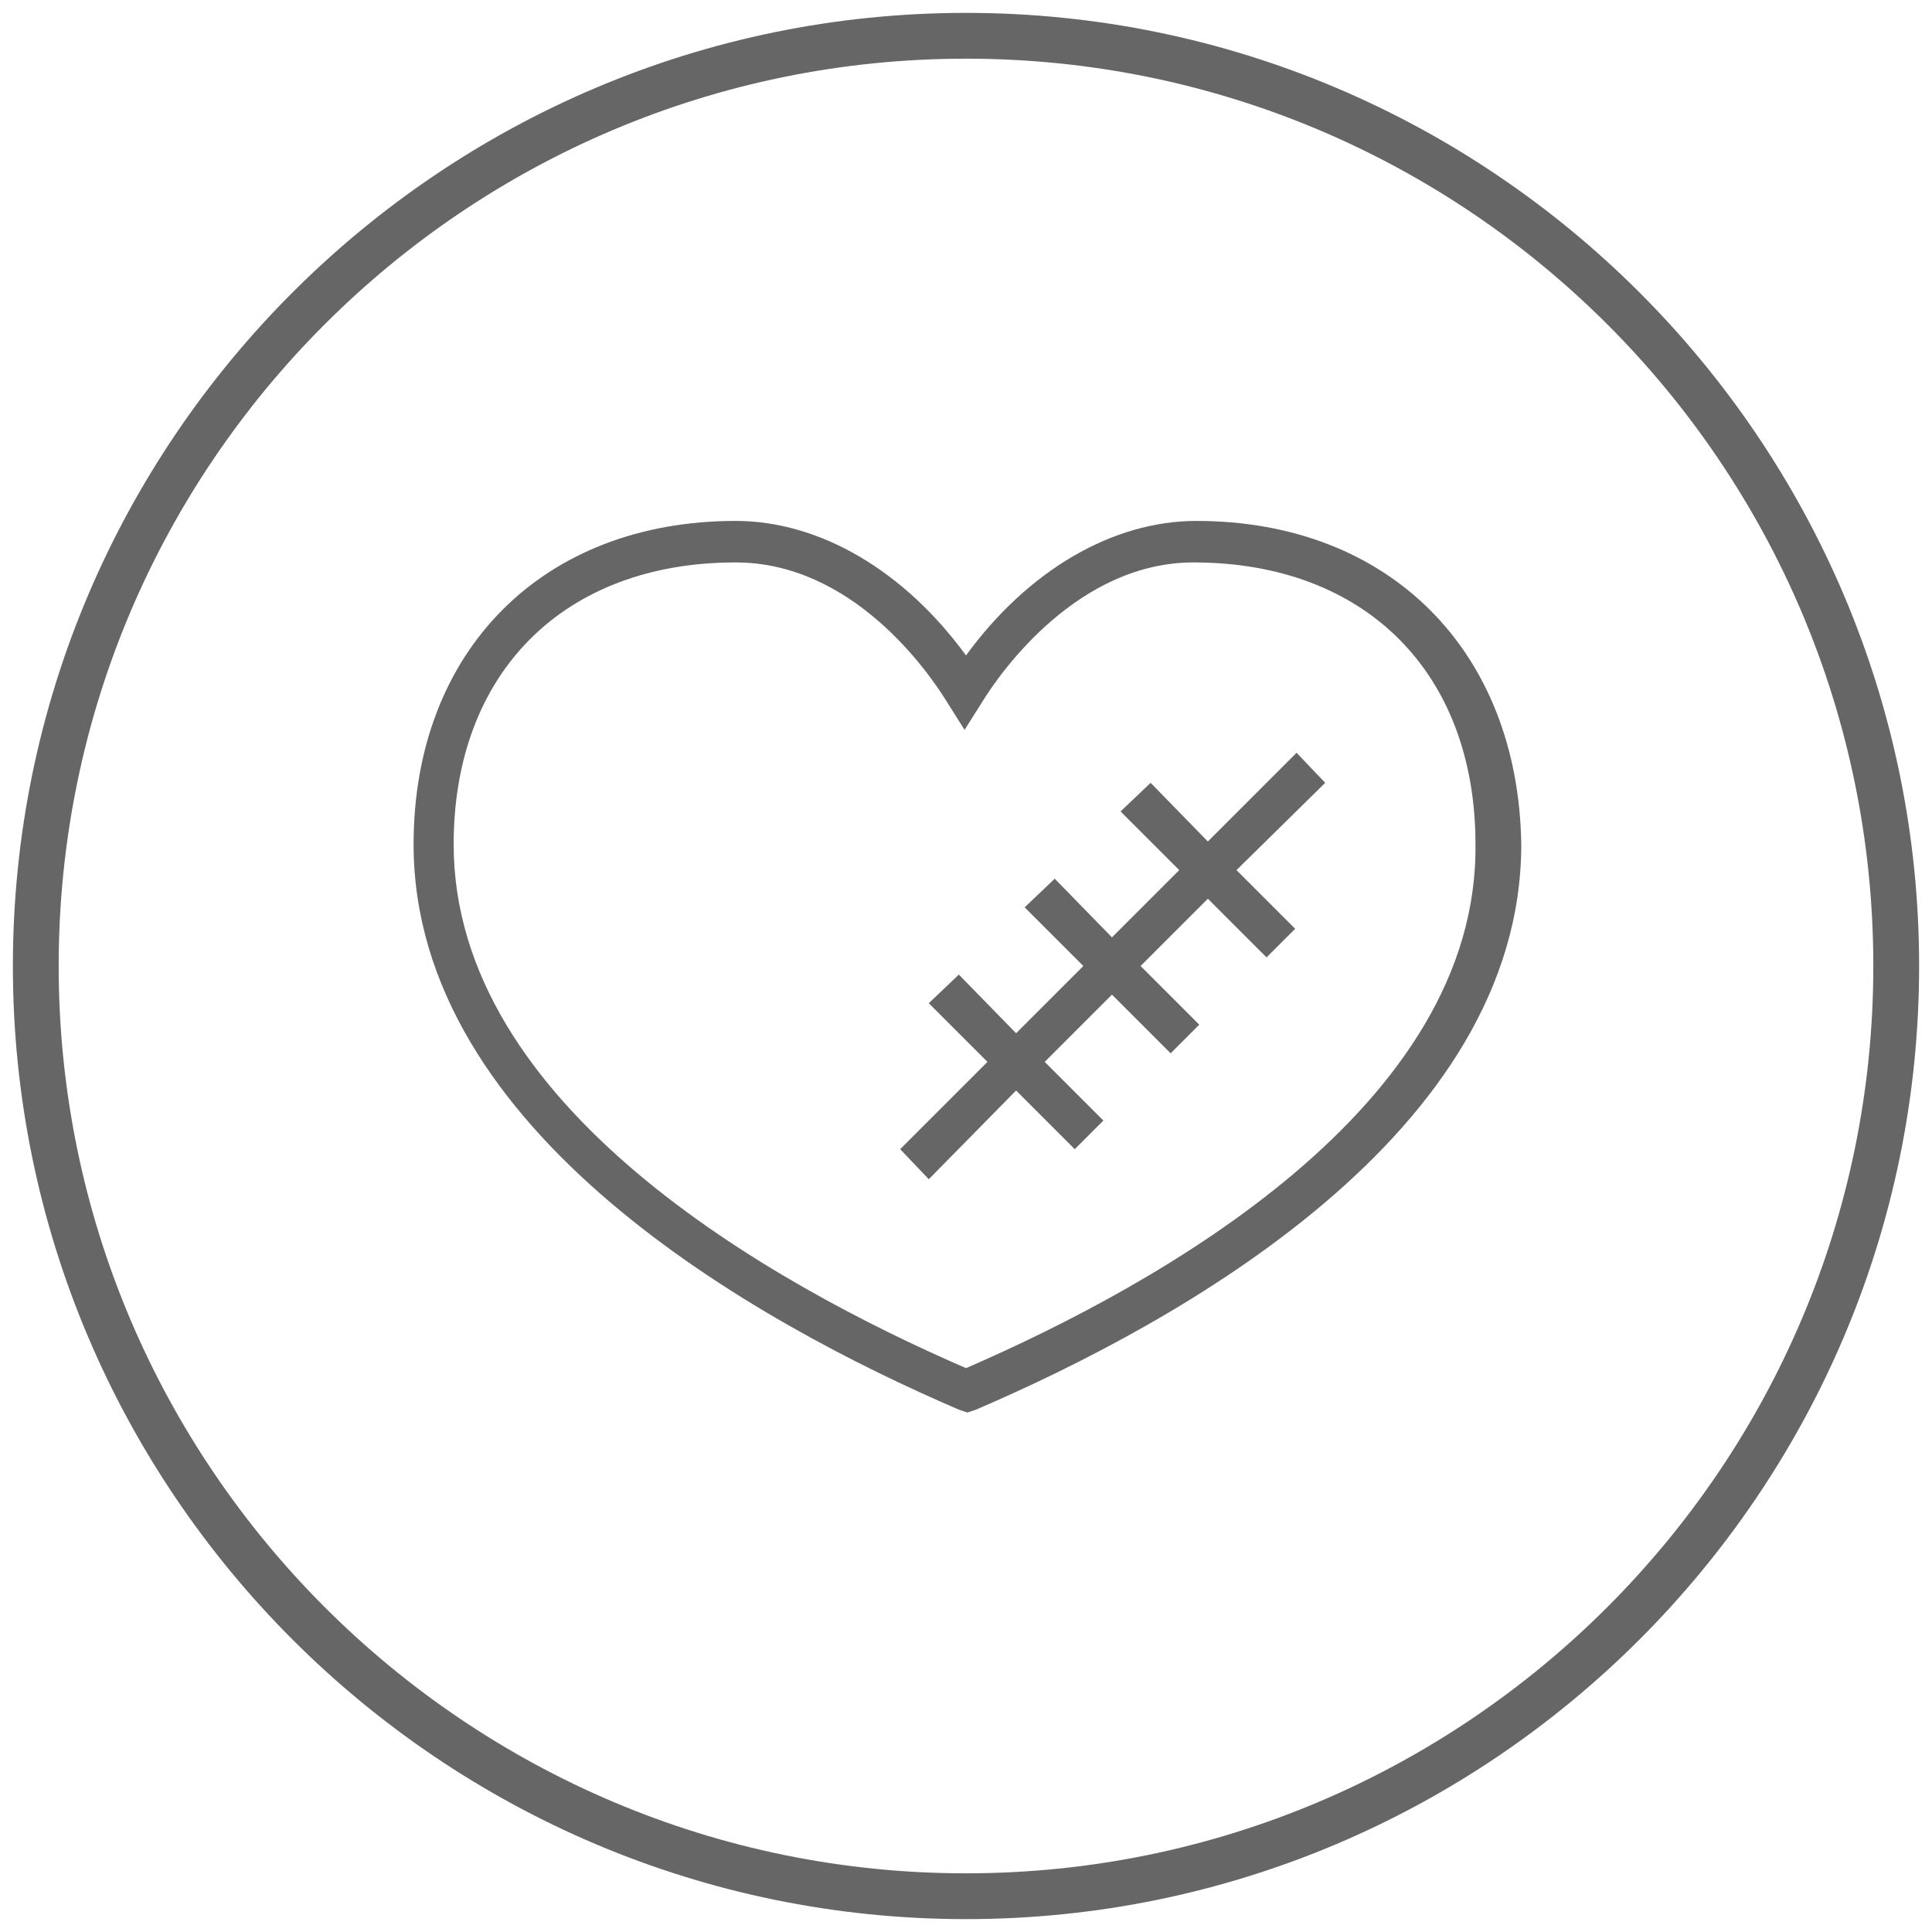 <?xml version="1.0" encoding="utf-8"?>
<!-- Generator: Adobe Illustrator 19.0.0, SVG Export Plug-In . SVG Version: 6.00 Build 0)  -->
<svg version="1.1" id="Layer_1" xmlns="http://www.w3.org/2000/svg" xmlns:xlink="http://www.w3.org/1999/xlink" x="0px" y="0px"
	 viewBox="35 -42 135 135" style="enable-background:new 35 -42 135 135;" xml:space="preserve">
<style type="text/css">
	.st0{fill:#666666;}
</style>
<g id="XMLID_472_">
	<path id="XMLID_477_" class="st0" d="M118.6-5.6c-5.9,0-11.8,3.5-16.1,9.4c-4.3-5.9-10.2-9.4-16.1-9.4C72.9-5.6,63.9,3.5,63.9,17
		c0,20.1,23.9,33.4,38.1,39.5l0.6,0.2l0.6-0.2c14.2-6.1,38.1-19.3,38.1-39.5C141.1,3.5,132.1-5.6,118.6-5.6z M102.5,53.6
		C88.9,47.7,66.7,35.3,66.7,17c0-12,7.7-19.7,19.7-19.7c8.1,0,13.4,7.5,14.8,9.8l1.2,1.9l1.2-1.9c1.4-2.3,6.8-9.8,14.8-9.8
		c12,0,19.7,7.7,19.7,19.7C138.3,35.3,116.1,47.7,102.5,53.6z"/>
	<polygon id="XMLID_476_" class="st0" points="125.6,10.6 119.4,16.8 115.4,12.7 113.3,14.7 117.4,18.8 112.7,23.5 108.7,19.4 
		106.6,21.4 110.7,25.5 106,30.2 102,26.1 99.9,28.1 104,32.2 97.9,38.3 99.9,40.4 106,34.2 110.1,38.3 112.1,36.3 108,32.2 
		112.7,27.5 116.8,31.6 118.8,29.6 114.7,25.5 119.4,20.8 123.5,24.9 125.5,22.9 121.4,18.8 127.6,12.7 	"/>
	<path id="XMLID_473_" class="st0" d="M102.5-41.1c-36.7,0-66.6,29.9-66.6,66.6s29.9,66.6,66.6,66.6s66.6-29.9,66.6-66.6
		S139.2-41.1,102.5-41.1z M102.5,88.9c-34.9,0-63.4-28.4-63.4-63.4s28.4-63.4,63.4-63.4s63.4,28.4,63.4,63.4S137.4,88.9,102.5,88.9z
		"/>
</g>
</svg>
